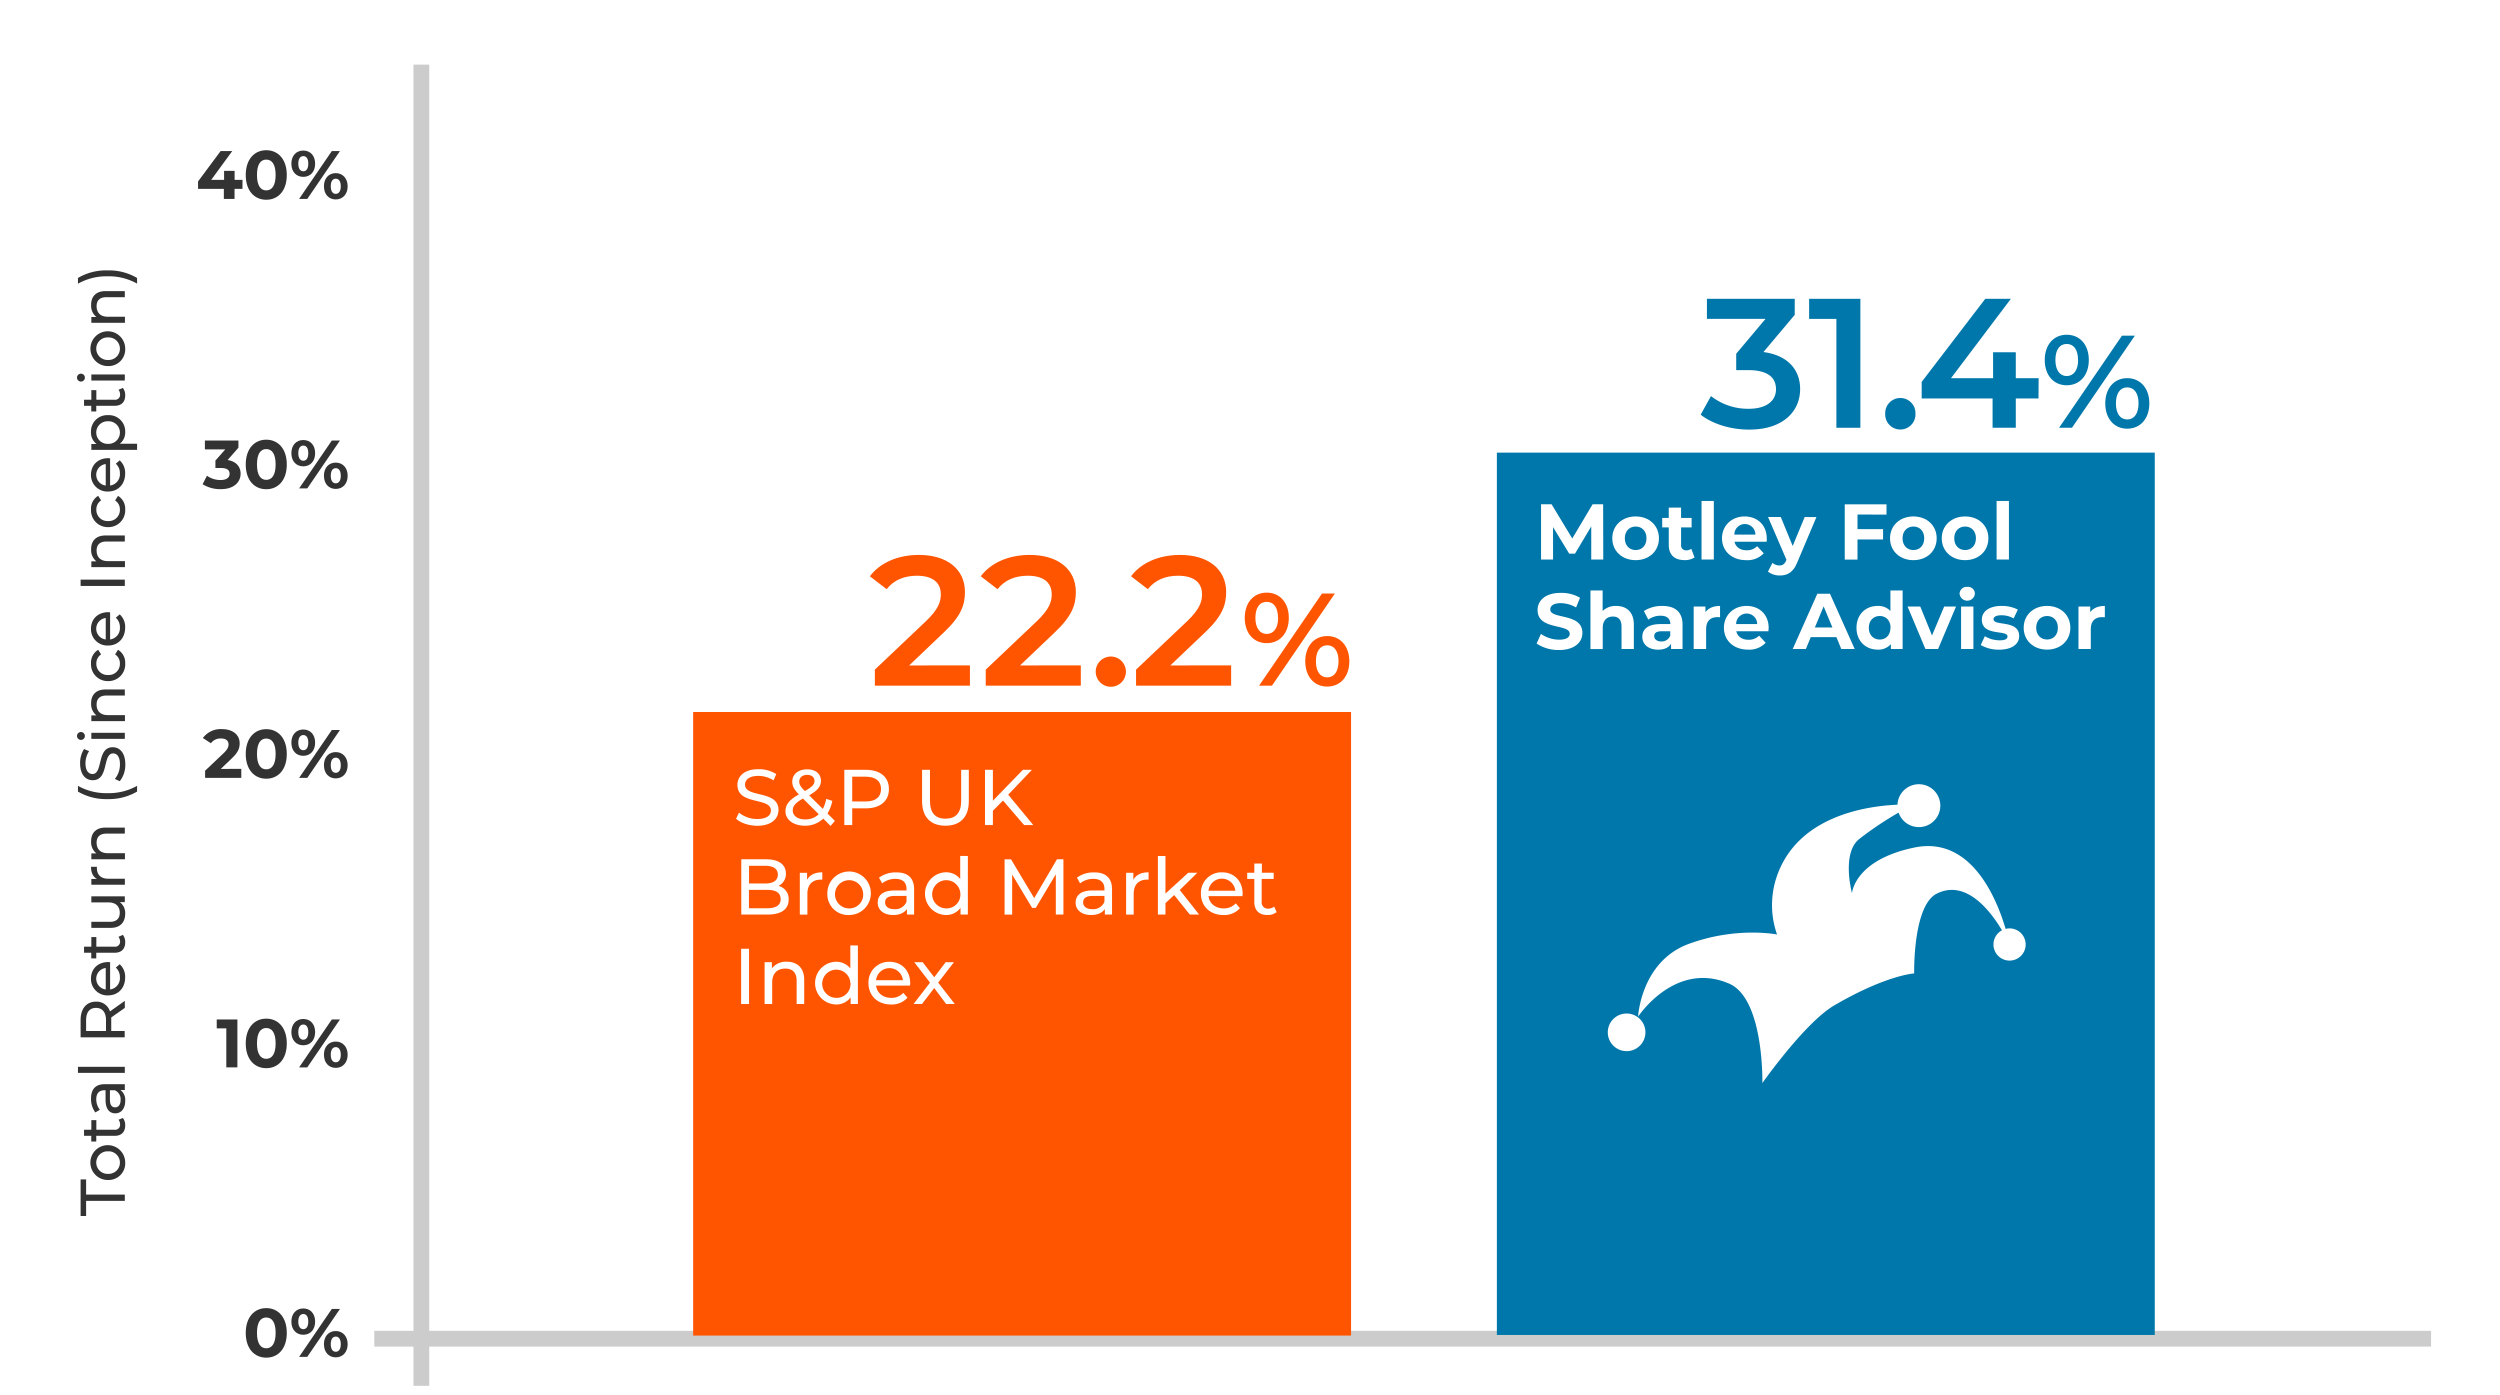 <?xml version="1.0" encoding="UTF-8"?> <svg xmlns="http://www.w3.org/2000/svg" id="Layer_1" data-name="Layer 1" viewBox="0 0 950 530"><defs><style>.cls-1{fill:#fff;}.cls-2{fill:#333;}.cls-3{fill:none;stroke:#ccc;stroke-linecap:square;stroke-miterlimit:10;stroke-width:6px;}.cls-4{fill:#f50;}.cls-5{fill:#07a;}</style></defs><title>Chart-UKBenchmarkVsSAUK</title><g id="Layer_2" data-name="Layer 2"><rect class="cls-1" width="1050" height="550"></rect></g><path class="cls-2" d="M92.13,71.78h-3V75.6H85.06V71.78h-9.8V68.94L83.84,57.4h4.42l-8,10.94h4.89v-3.4h4v3.4h3Z"></path><path class="cls-2" d="M93.38,66.5c0-6,3.33-9.42,7.8-9.42s7.8,3.41,7.8,9.42-3.3,9.41-7.8,9.41S93.38,72.5,93.38,66.5Zm11.36,0c0-4.14-1.45-5.85-3.56-5.85s-3.53,1.71-3.53,5.85,1.45,5.85,3.53,5.85S104.74,70.63,104.74,66.5Z"></path><path class="cls-2" d="M110.72,62.21c0-3.07,1.88-5,4.53-5s4.5,1.92,4.5,5-1.85,5-4.5,5S110.72,65.28,110.72,62.21Zm6.43,0c0-2-.76-2.89-1.9-2.89s-1.9,1-1.9,2.89.78,2.88,1.9,2.88S117.15,64.16,117.15,62.21Zm8.94-4.81h3.09L116.76,75.6h-3.1Zm-3,13.39c0-3.07,1.87-5,4.5-5s4.52,2,4.52,5-1.87,5-4.52,5S123.1,73.86,123.1,70.79Zm6.4,0c0-1.93-.76-2.89-1.9-2.89s-1.9.94-1.9,2.89.78,2.88,1.9,2.88S129.5,72.71,129.5,70.79Z"></path><path class="cls-2" d="M91.43,180c0,3.07-2.36,5.88-7.54,5.88A12.49,12.49,0,0,1,77,184l1.64-3.22a8.83,8.83,0,0,0,5.2,1.63c2.1,0,3.4-.85,3.4-2.34s-1-2.23-3.4-2.23H81.86V175l3.75-4.24H77.86V167.4H90.6v2.73l-4.11,4.68C89.77,175.33,91.43,177.36,91.43,180Z"></path><path class="cls-2" d="M93.38,176.5c0-6,3.33-9.42,7.8-9.42s7.8,3.41,7.8,9.42-3.3,9.41-7.8,9.41S93.38,182.5,93.38,176.5Zm11.36,0c0-4.14-1.45-5.85-3.56-5.85s-3.53,1.71-3.53,5.85,1.45,5.85,3.53,5.85S104.74,180.63,104.74,176.5Z"></path><path class="cls-2" d="M110.72,172.21c0-3.07,1.88-5,4.53-5s4.5,1.92,4.5,5-1.85,5-4.5,5S110.72,175.28,110.72,172.21Zm6.43,0c0-2-.76-2.89-1.9-2.89s-1.9,1-1.9,2.89.78,2.88,1.9,2.88S117.15,174.16,117.15,172.21Zm8.94-4.81h3.09l-12.42,18.2h-3.1Zm-3,13.39c0-3.07,1.87-5,4.5-5s4.52,1.95,4.52,5-1.87,5-4.52,5S123.1,183.86,123.1,180.79Zm6.4,0c0-1.93-.76-2.89-1.9-2.89s-1.9.94-1.9,2.89.78,2.88,1.9,2.88S129.5,182.71,129.5,180.79Z"></path><path class="cls-2" d="M91.69,292.17v3.43H77.94v-2.73l7-6.63c1.61-1.54,1.9-2.47,1.9-3.36,0-1.43-1-2.26-2.92-2.26a4.46,4.46,0,0,0-3.77,1.82l-3.06-2a8.45,8.45,0,0,1,7.22-3.38c4.06,0,6.76,2.09,6.76,5.39,0,1.77-.49,3.38-3,5.74l-4.18,4Z"></path><path class="cls-2" d="M93.38,286.5c0-6,3.33-9.42,7.8-9.42s7.8,3.41,7.8,9.42-3.3,9.41-7.8,9.41S93.38,292.5,93.38,286.5Zm11.36,0c0-4.14-1.45-5.85-3.56-5.85s-3.53,1.71-3.53,5.85,1.45,5.85,3.53,5.85S104.74,290.63,104.74,286.5Z"></path><path class="cls-2" d="M110.72,282.21c0-3.07,1.88-5,4.53-5s4.5,1.92,4.5,5-1.85,5-4.5,5S110.72,285.28,110.72,282.21Zm6.43,0c0-1.95-.76-2.89-1.9-2.89s-1.9,1-1.9,2.89.78,2.88,1.9,2.88S117.15,284.16,117.15,282.21Zm8.94-4.81h3.09l-12.42,18.2h-3.1Zm-3,13.39c0-3.07,1.87-5,4.5-5s4.52,2,4.52,5-1.87,5-4.52,5S123.1,293.86,123.1,290.79Zm6.4,0c0-1.93-.76-2.89-1.9-2.89s-1.9.94-1.9,2.89.78,2.88,1.9,2.88S129.5,292.71,129.5,290.79Z"></path><path class="cls-2" d="M90.21,387.4v18.2H86V390.78H82.36V387.4Z"></path><path class="cls-2" d="M93.38,396.5c0-6,3.33-9.42,7.8-9.42s7.8,3.41,7.8,9.42-3.3,9.41-7.8,9.41S93.38,402.5,93.38,396.5Zm11.36,0c0-4.14-1.45-5.85-3.56-5.85s-3.53,1.71-3.53,5.85,1.45,5.85,3.53,5.85S104.74,400.63,104.74,396.5Z"></path><path class="cls-2" d="M110.72,392.21c0-3.07,1.88-5,4.53-5s4.5,1.92,4.5,5-1.85,5-4.5,5S110.72,395.28,110.72,392.21Zm6.43,0c0-1.95-.76-2.89-1.9-2.89s-1.9,1-1.9,2.89.78,2.88,1.9,2.88S117.15,394.16,117.15,392.21Zm8.94-4.81h3.09l-12.42,18.2h-3.1Zm-3,13.39c0-3.07,1.87-5,4.5-5s4.52,2,4.52,5-1.87,5-4.52,5S123.1,403.86,123.1,400.79Zm6.4,0c0-1.93-.76-2.89-1.9-2.89s-1.9.94-1.9,2.89.78,2.88,1.9,2.88S129.5,402.71,129.5,400.79Z"></path><path class="cls-2" d="M93.38,506.5c0-6,3.33-9.42,7.8-9.42s7.8,3.41,7.8,9.42-3.3,9.41-7.8,9.41S93.38,512.5,93.38,506.5Zm11.36,0c0-4.14-1.45-5.85-3.56-5.85s-3.53,1.71-3.53,5.85,1.45,5.85,3.53,5.85S104.74,510.63,104.74,506.5Z"></path><path class="cls-2" d="M110.72,502.21c0-3.07,1.88-5,4.53-5s4.5,1.92,4.5,5-1.85,5-4.5,5S110.72,505.28,110.72,502.21Zm6.43,0c0-1.95-.76-2.89-1.9-2.89s-1.9,1-1.9,2.89.78,2.88,1.9,2.88S117.15,504.16,117.15,502.21Zm8.94-4.81h3.09l-12.42,18.2h-3.1Zm-3,13.39c0-3.07,1.87-5,4.5-5s4.52,2,4.52,5-1.87,5-4.52,5S123.1,513.86,123.1,510.79Zm6.4,0c0-1.93-.76-2.89-1.9-2.89s-1.9.94-1.9,2.89.78,2.88,1.9,2.88S129.5,512.71,129.5,510.79Z"></path><line class="cls-3" x1="160.12" y1="27.56" x2="160.12" y2="523.61"></line><line class="cls-3" x1="920.81" y1="508.71" x2="145.23" y2="508.71"></line><rect class="cls-4" x="263.4" y="270.56" width="250" height="236.96"></rect><path class="cls-4" d="M368.57,252.85v7.7H332.45v-6.09L351.91,236c4.76-4.55,5.6-7.42,5.6-10.15,0-4.48-3.08-7.07-9.1-7.07-4.76,0-8.75,1.61-11.48,5.11l-6.37-4.9c3.78-5.11,10.57-8.12,18.62-8.12,10.64,0,17.5,5.39,17.5,14.07,0,4.76-1.33,9.1-8.12,15.47l-13.09,12.46Z"></path><path class="cls-4" d="M410.71,252.85v7.7H374.58v-6.09L394.05,236c4.76-4.55,5.6-7.42,5.6-10.15,0-4.48-3.08-7.07-9.1-7.07-4.76,0-8.75,1.61-11.48,5.11l-6.38-4.9c3.79-5.11,10.58-8.12,18.63-8.12,10.64,0,17.5,5.39,17.5,14.07,0,4.76-1.33,9.1-8.12,15.47l-13.09,12.46Z"></path><path class="cls-4" d="M416.37,255.23a5.74,5.74,0,1,1,11.48,0,5.74,5.74,0,1,1-11.48,0Z"></path><path class="cls-4" d="M467.83,252.85v7.7H431.7v-6.09L451.17,236c4.76-4.55,5.6-7.42,5.6-10.15,0-4.48-3.08-7.07-9.1-7.07-4.77,0-8.76,1.61-11.49,5.11l-6.37-4.9c3.78-5.11,10.57-8.12,18.62-8.12,10.65,0,17.51,5.39,17.51,14.07,0,4.76-1.33,9.1-8.12,15.47l-13.1,12.46Z"></path><path class="cls-4" d="M473,234.8c0-5.75,3.35-9.6,8.35-9.6s8.4,3.8,8.4,9.6-3.4,9.6-8.4,9.6S473,240.55,473,234.8Zm12.65,0c0-3.9-1.6-6.1-4.3-6.1s-4.3,2.25-4.3,6.1,1.7,6.1,4.3,6.1S485.69,238.7,485.69,234.8Zm16.7-9.25h4.9l-23.9,35h-4.9ZM496,251.3c0-5.75,3.35-9.6,8.35-9.6s8.4,3.85,8.4,9.6-3.4,9.6-8.4,9.6S496,257.05,496,251.3Zm12.65,0c0-3.85-1.65-6.1-4.3-6.1s-4.3,2.2-4.3,6.1,1.65,6.1,4.3,6.1S508.64,255.15,508.64,251.3Z"></path><path class="cls-1" d="M279.71,311.13l1.11-2.34a10.81,10.81,0,0,0,6.93,2.43c3.63,0,5.19-1.41,5.19-3.24,0-5.13-12.72-1.89-12.72-9.69,0-3.24,2.52-6,8-6a12.35,12.35,0,0,1,6.75,1.86l-1,2.4a10.85,10.85,0,0,0-5.76-1.71c-3.57,0-5.1,1.5-5.1,3.33,0,5.13,12.72,1.92,12.72,9.63,0,3.21-2.58,6-8.13,6C284.54,313.77,281.39,312.69,279.71,311.13Z"></path><path class="cls-1" d="M315.62,313.86l-2.79-2.79a9.81,9.81,0,0,1-7,2.7c-4.26,0-7.35-2.25-7.35-5.46,0-2.58,1.47-4.38,5.1-6.45-1.89-1.89-2.52-3.24-2.52-4.8,0-2.82,2.22-4.71,5.67-4.71,3.18,0,5.22,1.65,5.22,4.38,0,2.13-1.26,3.66-4.47,5.49l5.19,5.16a13.22,13.22,0,0,0,1.29-3.81l2.31.75a13.81,13.81,0,0,1-1.83,4.8l2.82,2.82Zm-4.5-4.47-6-5.94c-2.94,1.65-3.87,2.88-3.87,4.56,0,2,1.89,3.36,4.71,3.36A7.13,7.13,0,0,0,311.12,309.39ZM303.71,297c0,1.08.42,1.86,2.13,3.6,2.76-1.56,3.66-2.52,3.66-3.84s-1-2.31-2.79-2.31S303.71,295.5,303.71,297Z"></path><path class="cls-1" d="M337.79,299.85c0,4.56-3.3,7.32-8.76,7.32h-5.19v6.36h-3v-21H329C334.49,292.53,337.79,295.29,337.79,299.85Zm-3,0c0-3-2-4.71-5.85-4.71h-5.1v9.42h5.1C332.78,304.56,334.79,302.85,334.79,299.85Z"></path><path class="cls-1" d="M350.39,304.47V292.53h3v11.82c0,4.65,2.13,6.75,5.91,6.75s5.94-2.1,5.94-6.75V292.53h2.91v11.94c0,6.09-3.33,9.3-8.88,9.3S350.39,310.56,350.39,304.47Z"></path><path class="cls-1" d="M381.14,304.2l-3.84,3.9v5.43h-3v-21h3v11.73l11.4-11.73h3.42l-9,9.45,9.54,11.55h-3.51Z"></path><path class="cls-1" d="M299.69,341.86c0,3.6-2.73,5.67-8,5.67h-10v-21h9.42c4.83,0,7.53,2,7.53,5.43a5,5,0,0,1-2.82,4.68A5.07,5.07,0,0,1,299.69,341.86ZM284.63,329v6.72h6.15c3.06,0,4.8-1.14,4.8-3.36s-1.74-3.36-4.8-3.36Zm12,12.66c0-2.43-1.8-3.51-5.13-3.51h-6.9v7h6.9C294.86,345.1,296.66,344.05,296.66,341.62Z"></path><path class="cls-1" d="M312.47,331.48v2.79a5.09,5.09,0,0,0-.66,0c-3.09,0-5,1.89-5,5.37v7.92h-2.88v-15.9h2.76v2.67C307.7,332.44,309.68,331.48,312.47,331.48Z"></path><path class="cls-1" d="M314.39,339.58a8.27,8.27,0,1,1,8.28,8.13A7.91,7.91,0,0,1,314.39,339.58Zm13.62,0a5.36,5.36,0,1,0-5.34,5.61A5.22,5.22,0,0,0,328,339.58Z"></path><path class="cls-1" d="M347.36,337.93v9.6h-2.73v-2.1c-1,1.44-2.73,2.28-5.22,2.28-3.6,0-5.88-1.92-5.88-4.68,0-2.55,1.65-4.65,6.39-4.65h4.56v-.57c0-2.43-1.41-3.84-4.26-3.84a8,8,0,0,0-5,1.71l-1.2-2.16a10.59,10.59,0,0,1,6.57-2C344.9,331.48,347.36,333.58,347.36,337.93Zm-2.88,4.74v-2.22H340c-2.85,0-3.66,1.11-3.66,2.46,0,1.59,1.32,2.58,3.51,2.58A4.61,4.61,0,0,0,344.48,342.67Z"></path><path class="cls-1" d="M367.79,325.27v22.26H365V345a6.72,6.72,0,0,1-5.67,2.7,8.12,8.12,0,0,1,0-16.23,6.77,6.77,0,0,1,5.55,2.55v-8.76Zm-2.85,14.31a5.36,5.36,0,1,0-5.34,5.61A5.23,5.23,0,0,0,364.94,339.58Z"></path><path class="cls-1" d="M401.21,347.53l0-15.3L393.59,345h-1.38l-7.59-12.66v15.21h-2.88v-21h2.46L393,341.29l8.64-14.76h2.46l0,21Z"></path><path class="cls-1" d="M422.57,337.93v9.6h-2.73v-2.1c-1,1.44-2.73,2.28-5.22,2.28-3.6,0-5.88-1.92-5.88-4.68,0-2.55,1.65-4.65,6.39-4.65h4.56v-.57c0-2.43-1.41-3.84-4.26-3.84a8,8,0,0,0-5,1.71l-1.2-2.16a10.59,10.59,0,0,1,6.57-2C420.11,331.48,422.57,333.58,422.57,337.93Zm-2.88,4.74v-2.22h-4.44c-2.85,0-3.66,1.11-3.66,2.46,0,1.59,1.32,2.58,3.51,2.58A4.61,4.61,0,0,0,419.69,342.67Z"></path><path class="cls-1" d="M436.46,331.48v2.79a5.09,5.09,0,0,0-.66,0c-3.09,0-5,1.89-5,5.37v7.92h-2.88v-15.9h2.76v2.67C431.69,332.44,433.67,331.48,436.46,331.48Z"></path><path class="cls-1" d="M446.18,340.12l-3.3,3.06v4.35H440V325.27h2.88v14.28l8.67-7.92H455l-6.69,6.57,7.35,9.33h-3.54Z"></path><path class="cls-1" d="M472.13,340.54h-12.9c.36,2.79,2.61,4.65,5.76,4.65a5.94,5.94,0,0,0,4.59-1.92l1.59,1.86a8,8,0,0,1-6.27,2.58c-5.13,0-8.55-3.39-8.55-8.13a7.79,7.79,0,0,1,8-8.1c4.59,0,7.86,3.3,7.86,8.19C472.19,339.91,472.16,340.27,472.13,340.54Zm-12.9-2.07h10.2a5.13,5.13,0,0,0-10.2,0Z"></path><path class="cls-1" d="M485.12,346.6a5.43,5.43,0,0,1-3.48,1.11c-3.21,0-5-1.77-5-5V334h-2.7v-2.37h2.7v-3.48h2.88v3.48H484V334h-4.56v8.61a2.34,2.34,0,0,0,2.49,2.67,3.63,3.63,0,0,0,2.25-.75Z"></path><path class="cls-1" d="M281.63,360.53h3v21h-3Z"></path><path class="cls-1" d="M305.6,372.38v9.15h-2.88v-8.82c0-3.12-1.56-4.65-4.29-4.65-3.06,0-5,1.83-5,5.28v8.19h-2.88v-15.9h2.76V368a6.82,6.82,0,0,1,5.73-2.55C302.87,365.48,305.6,367.7,305.6,372.38Z"></path><path class="cls-1" d="M326,359.27v22.26h-2.76V379a6.72,6.72,0,0,1-5.67,2.7,8.12,8.12,0,0,1,0-16.23,6.77,6.77,0,0,1,5.55,2.55v-8.76Zm-2.85,14.31a5.36,5.36,0,1,0-5.34,5.61A5.23,5.23,0,0,0,323.18,373.58Z"></path><path class="cls-1" d="M345.8,374.54H332.9c.36,2.79,2.61,4.65,5.76,4.65a5.94,5.94,0,0,0,4.59-1.92l1.59,1.86a8,8,0,0,1-6.27,2.58c-5.13,0-8.55-3.39-8.55-8.13a7.79,7.79,0,0,1,8-8.1c4.59,0,7.86,3.3,7.86,8.19C345.86,373.91,345.83,374.27,345.8,374.54Zm-12.9-2.07h10.2a5.13,5.13,0,0,0-10.2,0Z"></path><path class="cls-1" d="M359.54,381.53,355,375.44l-4.65,6.09h-3.21l6.27-8.13-6-7.77h3.21l4.38,5.73,4.35-5.73h3.15l-6,7.77,6.33,8.13Z"></path><rect class="cls-5" x="568.81" y="172" width="250" height="335.29"></rect><path class="cls-5" d="M684.05,147.85c0,8.26-6.23,15.4-19.39,15.4-6.93,0-13.87-2.1-18.41-5.67l3.92-7.07a22.85,22.85,0,0,0,14.35,4.83c6.51,0,10.36-2.87,10.36-7.42s-3.22-7.28-10.64-7.28h-4.48v-6.23l11.13-13.23H648.63v-7.63H682v6.09l-11.9,14.14C679.36,135,684.05,140.5,684.05,147.85Z"></path><path class="cls-5" d="M706.94,113.55v49h-9.11V121.18H687.47v-7.63Z"></path><path class="cls-5" d="M716.38,157.23a5.75,5.75,0,1,1,11.49,0,5.75,5.75,0,1,1-11.49,0Z"></path><path class="cls-5" d="M774.63,151.42H766v11.13h-8.82V151.42H730.24v-6.3l24.16-31.57h9.73l-22.76,30.17h16v-9.87H766v9.87h8.68Z"></path><path class="cls-5" d="M777,136.8c0-5.75,3.35-9.6,8.35-9.6s8.4,3.8,8.4,9.6-3.4,9.6-8.4,9.6S777,142.55,777,136.8Zm12.65,0c0-3.9-1.6-6.1-4.3-6.1s-4.3,2.25-4.3,6.1,1.7,6.1,4.3,6.1S789.69,140.7,789.69,136.8Zm16.7-9.25h4.9l-23.9,35h-4.9ZM800,153.3c0-5.75,3.35-9.6,8.35-9.6s8.4,3.85,8.4,9.6-3.4,9.6-8.4,9.6S800,159.05,800,153.3Zm12.65,0c0-3.85-1.65-6.1-4.3-6.1s-4.3,2.2-4.3,6.1,1.65,6.1,4.3,6.1S812.64,157.15,812.64,153.3Z"></path><path class="cls-1" d="M604.67,212.62l0-12.6-6.17,10.38h-2.2l-6.14-10.11v12.33h-4.56v-21h4l7.86,13,7.73-13h4l.05,21Z"></path><path class="cls-1" d="M612.67,204.55c0-4.86,3.75-8.3,8.88-8.3s8.85,3.44,8.85,8.3-3.72,8.31-8.85,8.31S612.67,209.41,612.67,204.55Zm13,0c0-2.79-1.77-4.47-4.11-4.47s-4.13,1.68-4.13,4.47,1.79,4.47,4.13,4.47S625.66,207.34,625.66,204.55Z"></path><path class="cls-1" d="M643.93,211.84a6.65,6.65,0,0,1-3.8,1c-3.81,0-6-2-6-5.79v-6.63h-2.49v-3.6h2.49v-3.92h4.68v3.92h4v3.6h-4V207a1.88,1.88,0,0,0,2,2.13,3.12,3.12,0,0,0,1.88-.6Z"></path><path class="cls-1" d="M646.58,190.37h4.67v22.25h-4.67Z"></path><path class="cls-1" d="M671.32,205.87h-12.2c.44,2,2.15,3.24,4.61,3.24a5.47,5.47,0,0,0,4-1.56l2.49,2.7a8.45,8.45,0,0,1-6.66,2.61c-5.57,0-9.2-3.51-9.2-8.31s3.68-8.3,8.6-8.3c4.74,0,8.4,3.17,8.4,8.36C671.41,205,671.35,205.48,671.32,205.87Zm-12.27-2.73h8a4,4,0,0,0-8,0Z"></path><path class="cls-1" d="M690.25,196.48,683,213.61c-1.56,3.9-3.78,5.07-6.69,5.07a7.16,7.16,0,0,1-4.49-1.47l1.71-3.33a4.13,4.13,0,0,0,2.64,1c1.29,0,2-.57,2.63-2l.06-.15-7-16.26h4.84l4.52,11,4.56-11Z"></path><path class="cls-1" d="M705.85,195.52v5.55h9.72V205h-9.72v7.65H701v-21h15.87v3.9Z"></path><path class="cls-1" d="M718.21,204.55c0-4.86,3.75-8.3,8.88-8.3s8.85,3.44,8.85,8.3-3.72,8.31-8.85,8.31S718.21,209.41,718.21,204.55Zm13,0c0-2.79-1.77-4.47-4.11-4.47s-4.14,1.68-4.14,4.47,1.8,4.47,4.14,4.47S731.2,207.34,731.2,204.55Z"></path><path class="cls-1" d="M737.86,204.55c0-4.86,3.75-8.3,8.88-8.3s8.85,3.44,8.85,8.3-3.72,8.31-8.85,8.31S737.86,209.41,737.86,204.55Zm13,0c0-2.79-1.77-4.47-4.11-4.47s-4.14,1.68-4.14,4.47,1.8,4.47,4.14,4.47S750.85,207.34,750.85,204.55Z"></path><path class="cls-1" d="M758.71,190.37h4.68v22.25h-4.68Z"></path><path class="cls-1" d="M583.91,244.55l1.65-3.66a12.35,12.35,0,0,0,6.93,2.19c2.88,0,4-1,4-2.25,0-3.93-12.21-1.23-12.21-9,0-3.57,2.88-6.54,8.84-6.54a14.06,14.06,0,0,1,7.29,1.86l-1.5,3.69a11.94,11.94,0,0,0-5.81-1.64c-2.88,0-4,1.08-4,2.39,0,3.87,12.21,1.2,12.21,8.91,0,3.51-2.91,6.51-8.91,6.51A15,15,0,0,1,583.91,244.55Z"></path><path class="cls-1" d="M620.86,237.38v9.24h-4.68V238.1c0-2.61-1.2-3.81-3.26-3.81-2.25,0-3.88,1.38-3.88,4.35v8h-4.67V224.37H609v7.8a7.05,7.05,0,0,1,5.13-1.92C618,230.25,620.86,232.46,620.86,237.38Z"></path><path class="cls-1" d="M639.37,237.41v9.21H635v-2c-.87,1.47-2.55,2.25-4.92,2.25-3.78,0-6-2.1-6-4.89s2-4.83,6.93-4.83h3.72c0-2-1.2-3.18-3.72-3.18a7.76,7.76,0,0,0-4.65,1.5l-1.68-3.27a12.43,12.43,0,0,1,7-1.94C636.52,230.25,639.37,232.52,639.37,237.41Zm-4.68,4.11v-1.65h-3.21c-2.19,0-2.88.81-2.88,1.89s1,2,2.64,2A3.45,3.45,0,0,0,634.69,241.52Z"></path><path class="cls-1" d="M653.62,230.25v4.31c-.39,0-.69-.06-1-.06-2.58,0-4.29,1.41-4.29,4.5v7.62H643.6V230.48h4.47v2.13C649.21,231.05,651.13,230.25,653.62,230.25Z"></path><path class="cls-1" d="M672,239.87h-12.2c.44,2,2.15,3.24,4.61,3.24a5.47,5.47,0,0,0,4.05-1.56l2.49,2.7a8.45,8.45,0,0,1-6.66,2.61c-5.57,0-9.2-3.51-9.2-8.31s3.68-8.3,8.6-8.3c4.75,0,8.4,3.17,8.4,8.36C672.07,239,672,239.48,672,239.87Zm-12.27-2.73h8a4,4,0,0,0-8,0Z"></path><path class="cls-1" d="M697.84,242.12h-9.75l-1.86,4.5h-5l9.36-21h4.8l9.39,21h-5.1Zm-1.53-3.69-3.33-8-3.33,8Z"></path><path class="cls-1" d="M723,224.37v22.25h-4.47v-1.86a6.21,6.21,0,0,1-5,2.1c-4.56,0-8.06-3.24-8.06-8.31s3.5-8.3,8.06-8.3a6.23,6.23,0,0,1,4.83,1.94v-7.82Zm-4.59,14.18c0-2.79-1.8-4.47-4.11-4.47s-4.14,1.68-4.14,4.47,1.8,4.47,4.14,4.47S718.36,241.34,718.36,238.55Z"></path><path class="cls-1" d="M743.29,230.48l-6.81,16.14h-4.83l-6.78-16.14h4.83l4.47,11,4.62-11Z"></path><path class="cls-1" d="M744.64,225.62a2.68,2.68,0,0,1,2.91-2.61,2.63,2.63,0,0,1,2.91,2.53,2.92,2.92,0,0,1-5.82.08Zm.57,4.86h4.68v16.14h-4.68Z"></path><path class="cls-1" d="M752.68,245.12l1.56-3.36a11,11,0,0,0,5.61,1.56c2.16,0,3-.57,3-1.47,0-2.64-9.75.06-9.75-6.39,0-3.06,2.76-5.21,7.47-5.21a13.27,13.27,0,0,1,6.21,1.4L765.19,235a9.27,9.27,0,0,0-4.65-1.2c-2.1,0-3,.66-3,1.5,0,2.76,9.75.09,9.75,6.45,0,3-2.79,5.13-7.62,5.13A13.86,13.86,0,0,1,752.68,245.12Z"></path><path class="cls-1" d="M769,238.55c0-4.86,3.75-8.3,8.88-8.3s8.85,3.44,8.85,8.3-3.72,8.31-8.85,8.31S769,243.41,769,238.55Zm13,0c0-2.79-1.77-4.47-4.11-4.47s-4.14,1.68-4.14,4.47,1.8,4.47,4.14,4.47S782,241.34,782,238.55Z"></path><path class="cls-1" d="M799.84,230.25v4.31c-.39,0-.69-.06-1.05-.06-2.58,0-4.29,1.41-4.29,4.5v7.62h-4.68V230.48h4.47v2.13C795.43,231.05,797.35,230.25,799.84,230.25Z"></path><path class="cls-2" d="M32.72,456.32v5.76H30.63v-13.9h2.09v5.76H47.43v2.38Z"></path><path class="cls-2" d="M41.07,448.4a6.62,6.62,0,1,1,6.51-6.63A6.33,6.33,0,0,1,41.07,448.4Zm0-10.9a4.29,4.29,0,1,0,0,8.57,4.29,4.29,0,1,0,0-8.57Z"></path><path class="cls-2" d="M46.69,424.83a4.35,4.35,0,0,1,.89,2.78c0,2.57-1.42,4-4,4h-7v2.16h-1.9v-2.16H31.93v-2.31h2.78v-3.65h1.9v3.65H43.5a1.87,1.87,0,0,0,2.13-2,2.87,2.87,0,0,0-.6-1.8Z"></path><path class="cls-2" d="M39.75,412h7.68v2.19H45.75a4.73,4.73,0,0,1,1.83,4.18c0,2.88-1.54,4.7-3.75,4.7-2,0-3.72-1.32-3.72-5.11v-3.65h-.45c-1.95,0-3.08,1.13-3.08,3.41a6.42,6.42,0,0,0,1.37,4l-1.73,1a8.52,8.52,0,0,1-1.63-5.26C34.59,413.93,36.27,412,39.75,412Zm3.79,2.31H41.77v3.55c0,2.28.89,2.93,2,2.93,1.27,0,2.06-1.06,2.06-2.81A3.68,3.68,0,0,0,43.54,414.27Z"></path><path class="cls-2" d="M29.62,407.69v-2.3H47.43v2.3Z"></path><path class="cls-2" d="M47.43,383l-5.16,3.63c0,.33,0,.69,0,1v4.16h5.11v2.4H30.63v-6.56c0-4.36,2.21-7,5.86-7a5.3,5.3,0,0,1,5.3,3.7l5.64-4ZM36.49,383c-2.4,0-3.77,1.61-3.77,4.69v4.08h7.56v-4.08C40.28,384.65,38.89,383,36.49,383Z"></path><path class="cls-2" d="M41.84,365.65V376a4.31,4.31,0,0,0,3.72-4.61A4.71,4.71,0,0,0,44,367.69l1.49-1.28a6.39,6.39,0,0,1,2.07,5c0,4.11-2.72,6.84-6.51,6.84a6.23,6.23,0,0,1-6.48-6.38c0-3.68,2.64-6.29,6.55-6.29A5.76,5.76,0,0,1,41.84,365.65ZM40.18,376v-8.16a4.11,4.11,0,0,0,0,8.16Z"></path><path class="cls-2" d="M46.69,355.25a4.38,4.38,0,0,1,.89,2.79c0,2.57-1.42,4-4,4h-7v2.16h-1.9v-2.16H31.93v-2.3h2.78v-3.65h1.9v3.65H43.5a1.88,1.88,0,0,0,2.13-2A2.87,2.87,0,0,0,45,356Z"></path><path class="cls-2" d="M34.71,340.61H47.43v2.19H45.51a5.17,5.17,0,0,1,2.07,4.32c0,3.29-1.8,5.47-5.55,5.47H34.71v-2.3h7.06c2.49,0,3.74-1.25,3.74-3.44,0-2.39-1.49-3.93-4.22-3.93H34.71Z"></path><path class="cls-2" d="M34.59,329.38h2.23a5,5,0,0,0,0,.53c0,2.47,1.51,4,4.3,4h6.33v2.3H34.71V334h2.14C35.36,333.2,34.59,331.62,34.59,329.38Z"></path><path class="cls-2" d="M40.11,314.48h7.32v2.3h-7c-2.5,0-3.72,1.25-3.72,3.43,0,2.45,1.46,4,4.22,4h6.55v2.3H34.71v-2.21h1.92a5.45,5.45,0,0,1-2-4.58C34.59,316.66,36.37,314.48,40.11,314.48Z"></path><path class="cls-2" d="M40.86,303.66a21.18,21.18,0,0,1-11.24-2.86v-2.18a21.94,21.94,0,0,0,11.24,2.78,21.9,21.9,0,0,0,11.23-2.78v2.18A21.29,21.29,0,0,1,40.86,303.66Z"></path><path class="cls-2" d="M45.51,296.86,43.64,296a8.65,8.65,0,0,0,1.94-5.55c0-2.9-1.12-4.15-2.59-4.15-4.1,0-1.51,10.18-7.75,10.18-2.59,0-4.8-2-4.8-6.44a9.9,9.9,0,0,1,1.49-5.4l1.92.8a8.63,8.63,0,0,0-1.37,4.6c0,2.86,1.2,4.08,2.66,4.08,4.11,0,1.54-10.17,7.71-10.17,2.57,0,4.77,2.06,4.77,6.5A9.94,9.94,0,0,1,45.51,296.86Z"></path><path class="cls-2" d="M30.78,281.17a1.52,1.52,0,0,1-1.52-1.56,1.5,1.5,0,1,1,1.52,1.56Zm3.93-.41v-2.3H47.43v2.3Z"></path><path class="cls-2" d="M40.11,262h7.32v2.3h-7c-2.5,0-3.72,1.25-3.72,3.44,0,2.45,1.46,4,4.22,4h6.55v2.3H34.71v-2.2h1.92a5.48,5.48,0,0,1-2-4.59C34.59,264.18,36.37,262,40.11,262Z"></path><path class="cls-2" d="M41.07,258.82a6.35,6.35,0,0,1-6.48-6.72,5.68,5.68,0,0,1,2.71-5.18l1.13,1.75a4,4,0,0,0-1.82,3.46,4.22,4.22,0,0,0,4.46,4.37,4.22,4.22,0,0,0,4.49-4.37,4,4,0,0,0-1.82-3.46l1.1-1.75a5.68,5.68,0,0,1,2.74,5.18A6.38,6.38,0,0,1,41.07,258.82Z"></path><path class="cls-2" d="M41.84,232.69V243a4.31,4.31,0,0,0,3.72-4.61A4.71,4.71,0,0,0,44,234.73l1.49-1.27a6.36,6.36,0,0,1,2.07,5c0,4.11-2.72,6.84-6.51,6.84a6.23,6.23,0,0,1-6.48-6.38c0-3.67,2.64-6.29,6.55-6.29A5.76,5.76,0,0,1,41.84,232.69ZM40.18,243v-8.16a4.11,4.11,0,0,0,0,8.16Z"></path><path class="cls-2" d="M30.63,222.66v-2.4h16.8v2.4Z"></path><path class="cls-2" d="M40.11,203.48h7.32v2.3h-7c-2.5,0-3.72,1.25-3.72,3.44,0,2.44,1.46,4,4.22,4h6.55v2.3H34.71v-2.21h1.92a5.45,5.45,0,0,1-2-4.58C34.59,205.66,36.37,203.48,40.11,203.48Z"></path><path class="cls-2" d="M41.07,200.31a6.36,6.36,0,0,1-6.48-6.72,5.68,5.68,0,0,1,2.71-5.18l1.13,1.75a4,4,0,0,0-1.82,3.46A4.22,4.22,0,0,0,41.07,198a4.21,4.21,0,0,0,4.49-4.36,4,4,0,0,0-1.82-3.46l1.1-1.75a5.68,5.68,0,0,1,2.74,5.18A6.38,6.38,0,0,1,41.07,200.31Z"></path><path class="cls-2" d="M41.84,174.18V184.5a4.31,4.31,0,0,0,3.72-4.61A4.71,4.71,0,0,0,44,176.22l1.49-1.28a6.39,6.39,0,0,1,2.07,5c0,4.1-2.72,6.84-6.51,6.84a6.23,6.23,0,0,1-6.48-6.38c0-3.68,2.64-6.29,6.55-6.29A5.76,5.76,0,0,1,41.84,174.18ZM40.18,184.5v-8.16a4.11,4.11,0,0,0,0,8.16Z"></path><path class="cls-2" d="M41.07,157.76a6.18,6.18,0,0,1,6.51,6.43,5.42,5.42,0,0,1-2.07,4.44h6.58v2.31H34.71v-2.21h2a5.42,5.42,0,0,1-2.14-4.54A6.17,6.17,0,0,1,41.07,157.76Zm0,2.33a4.29,4.29,0,1,0,0,8.57,4.29,4.29,0,1,0,0-8.57Z"></path><path class="cls-2" d="M46.69,147.42a4.33,4.33,0,0,1,.89,2.78c0,2.57-1.42,4-4,4h-7v2.16h-1.9v-2.16H31.93v-2.3h2.78v-3.65h1.9v3.65H43.5a1.87,1.87,0,0,0,2.13-2,2.85,2.85,0,0,0-.6-1.8Z"></path><path class="cls-2" d="M30.78,145a1.52,1.52,0,0,1-1.52-1.56A1.5,1.5,0,1,1,30.78,145Zm3.93-.41v-2.3H47.43v2.3Z"></path><path class="cls-2" d="M41.07,139.11a6.61,6.61,0,1,1,6.51-6.62A6.33,6.33,0,0,1,41.07,139.11Zm0-10.89a4.29,4.29,0,1,0,0,8.57,4.29,4.29,0,1,0,0-8.57Z"></path><path class="cls-2" d="M40.11,110.62h7.32v2.31h-7c-2.5,0-3.72,1.25-3.72,3.43,0,2.45,1.46,4,4.22,4h6.55v2.31H34.71v-2.21h1.92a5.47,5.47,0,0,1-2-4.58C34.59,112.81,36.37,110.62,40.11,110.62Z"></path><path class="cls-2" d="M52.09,107.77A21.92,21.92,0,0,0,40.86,105a22,22,0,0,0-11.24,2.81v-2.18a20.91,20.91,0,0,1,11.24-2.88,21,21,0,0,1,11.23,2.88Z"></path><path class="cls-1" d="M615.66,385.57a7.15,7.15,0,1,0,9.17,4.27A7.15,7.15,0,0,0,615.66,385.57Z"></path><path class="cls-1" d="M769.38,356.8a6.11,6.11,0,0,0-7.25-3.82c-3.38-11.51-13.11-35.46-34.74-30.9-22.82,4.77-23.63,17.34-23.63,17.34s-4.14-15.29,2.87-20.69a130.61,130.61,0,0,1,14.83-9.94l.06.17a8.15,8.15,0,1,0-.49-3.17c-12.09.52-38.32,4.39-46,27.72a33.6,33.6,0,0,0,.25,21.6S660,352,641.76,358.67s-19.29,27.67-19.29,27.67,14-21.39,34.56-12.58c13.36,5.71,12.67,37.8,12.67,37.8s16.17-23,27.32-29.51c19.73-11.53,30.37-12.15,30.37-12.15s-.58-25.69,8.55-30.3C747,334,756.28,346,760.75,353.51a6.12,6.12,0,1,0,8.63,3.29Z"></path></svg> 